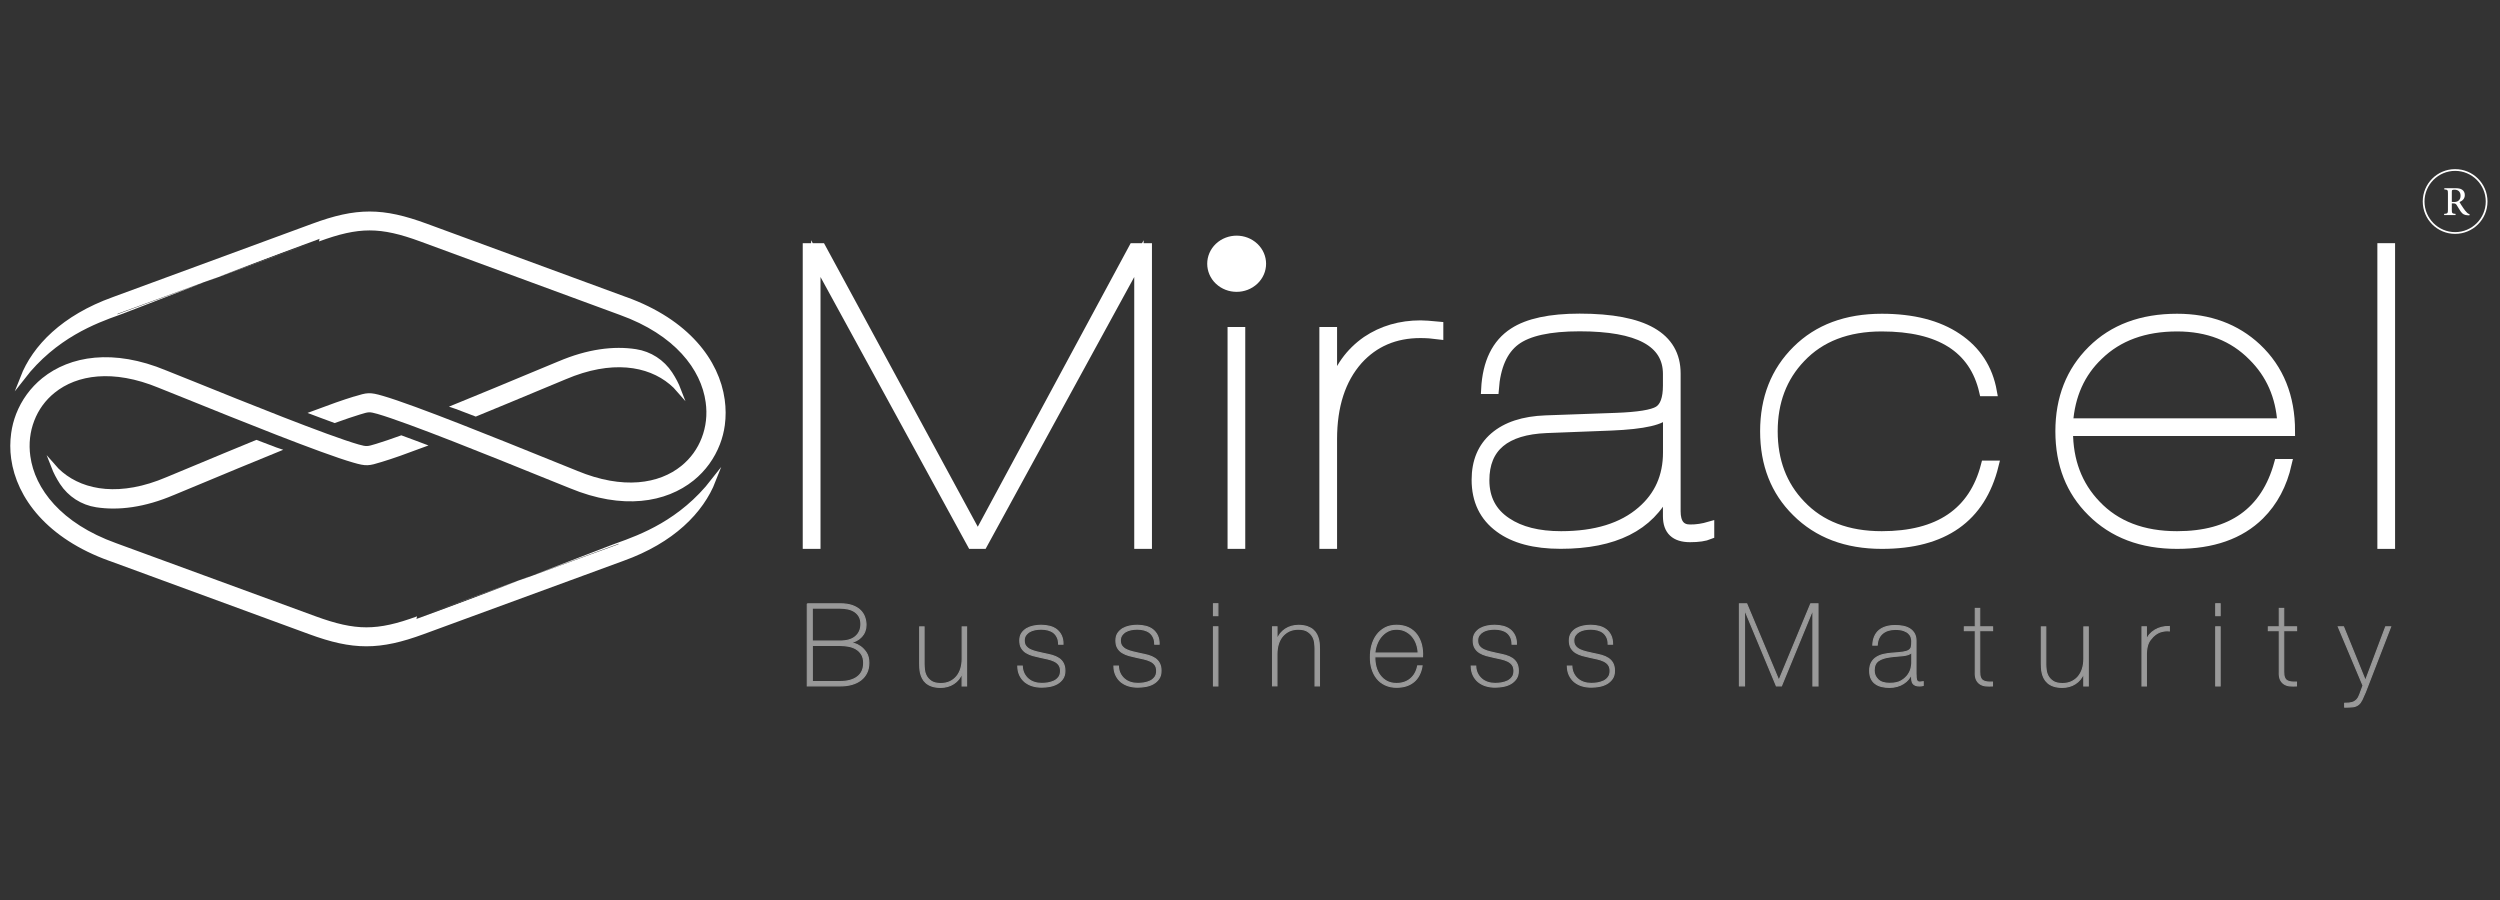 <?xml version="1.0" encoding="utf-8"?>
<!-- Generator: Adobe Illustrator 24.0.2, SVG Export Plug-In . SVG Version: 6.00 Build 0)  -->
<svg version="1.1" id="Layer_1" xmlns="http://www.w3.org/2000/svg" xmlns:xlink="http://www.w3.org/1999/xlink" x="0px" y="0px"
	 viewBox="0 0 4000 1440" style="enable-background:new 0 0 4000 1440;" xml:space="preserve">
<rect x="0" y="0" width="4000" height="1440" fill="#333333" stroke="none"/>
<style type="text/css">
	.st0{fill:#FFFFFF;stroke:#FFFFFF;stroke-width:7.136;stroke-miterlimit:10;}
	.st1{fill:#FFFFFF;}
	.st2{opacity:0.5;}
	.st3{fill:#FFFFFF;stroke:#FFFFFF;stroke-width:1.84;stroke-miterlimit:10;}
	.st4{fill:#FFFFFF;stroke:#FFFFFF;stroke-width:15.039;stroke-miterlimit:10;}
	.st5{fill:#FFFFFF;stroke:#FFFFFF;stroke-width:15.014;stroke-miterlimit:10;}
</style>
<g>
	<path class="st0" d="M1156,639.8c-8.5-61.4-56.2-125.5-154.9-161.1l-0.7-0.2L682,361.4c-35.1-12.9-62.7-19.4-90.7-19.4
		c-27.9,0-55.6,6.4-90.7,19.4L181.5,478.8C101.7,507.5,55.2,555,35.9,604.5c51.9-67,116.4-90.5,153.9-104
		c-0.1-0.1,292.6-107.7,319.3-117.5c32.3-11.9,57.4-17.9,82.3-17.9c24.8,0,50,6,82.3,17.9l319.3,117.5
		c89.2,32.1,132.2,88.7,139.6,142.5c2.9,20.6,0.5,40.7-6.5,58.8c-6.9,18-18.3,34-33.8,46.5c-36.6,29.6-95.7,39.2-170,8.4l-0.2-0.1
		c-7.5-3-24.6-9.9-46.6-18.8c-76.2-30.8-213.4-86.4-264-101c-20.6-6-23.5-5.1-43.2,0.9L567,638c-15.9,4.8-38.8,12.9-64.9,22.7
		c4.2,1.6,8.4,3.2,12.6,4.7c6.9,2.6,13.8,5.2,20.8,7.7c15.2-5.5,28.5-10,38.7-13.1l1.3-0.4c13.6-4.2,15.6-4.7,29.3-0.8
		c49.4,14.3,185.9,69.5,261.6,100.2c21.2,8.6,37.6,15.3,46.7,18.8c83.6,34.7,151.5,22.7,194.5-11.9c18.7-15.1,32.5-34.5,40.9-56.2
		c3.7-9.6,6.3-19.6,7.7-30C1157.9,666.9,1157.9,653.4,1156,639.8z"/>
	<path class="st0" d="M21.4,733.5c8.5,61.2,56.2,125.2,154.9,160.6l0.7,0.2l318.5,116.9c35.1,12.9,62.7,19.3,90.7,19.3
		c27.9,0,55.6-6.4,90.7-19.3l319.2-117.1c79.8-28.6,126.3-76,145.6-125.4c-51.9,66.8-116.4,90.2-153.9,103.7
		c0.1,0.1-292.6,107.4-319.3,117.1c-32.3,11.9-57.4,17.8-82.3,17.8c-24.8,0-50-6-82.3-17.8L184.5,872.4
		C95.4,840.4,52.3,784,45,730.4c-2.9-20.5-0.5-40.6,6.5-58.6c6.9-18,18.3-33.9,33.8-46.3c36.6-29.5,95.7-39,170-8.3l0.2,0.1
		c7.5,3,24.6,9.8,46.6,18.7c76.2,30.8,213.4,86.2,264,100.7c20.6,6,23.5,5.1,43.2-0.9l1.3-0.4c15.9-4.8,38.8-12.9,64.9-22.7
		c-4.2-1.6-8.4-3.2-12.6-4.7c-6.9-2.6-13.8-5.2-20.8-7.7c-15.2,5.5-28.5,10-38.7,13.1l-1.3,0.4c-13.6,4.1-15.6,4.7-29.3,0.8
		c-49.4-14.2-185.9-69.3-261.6-99.9c-21.2-8.6-37.6-15.2-46.7-18.7C180.9,561.2,113,573.1,70,607.7c-18.7,15.1-32.5,34.4-40.9,56
		c-3.7,9.5-6.3,19.6-7.7,29.9C19.6,706.6,19.5,720,21.4,733.5z"/>
	<path class="st0" d="M99,772.4c12.6,19.2,32.6,32.2,55.4,35.7c35,5.4,76.3,0.3,122.4-19.4h0.1c9.1-3.7,25.5-10.5,46.7-19.4
		c32.5-13.6,76.1-31.7,119.3-49.3c-0.6-0.2-1.3-0.5-1.9-0.7c0,0-11.7-4.5-30.7-11.7c-35.2,14.4-69.2,28.6-95.8,39.7
		c-21.8,9.1-38.7,16.2-46.4,19.3l-0.5,0.2c-74.2,31.7-133.4,21.8-169.9-8.6c-4.5-3.7-8.6-7.7-12.3-12C88.8,755,93.4,763.8,99,772.4z
		"/>
	<path class="st0" d="M1072.5,597.9c-12.6-19.2-32.6-32.2-55.4-35.7c-35-5.4-76.3-0.3-122.4,19.4h-0.1c-9.1,3.7-25.5,10.5-46.7,19.4
		c-32.5,13.6-76.1,31.7-119.3,49.3c0.6,0.2,1.3,0.5,1.9,0.7c0,0,11.7,4.5,30.7,11.7c35.2-14.4,69.2-28.6,95.8-39.7
		c21.8-9.1,38.7-16.2,46.4-19.3l0.5-0.2c74.2-31.7,133.4-21.8,169.9,8.6c4.5,3.7,8.6,7.7,12.3,12
		C1082.7,615.2,1078.1,606.5,1072.5,597.9z"/>
</g>
<g>
	<path class="st1" d="M3928.2,374.2c-28.6,0-51.8-23.2-51.8-51.8s23.2-51.8,51.8-51.8c28.6,0,51.8,23.2,51.8,51.8
		S3956.8,374.2,3928.2,374.2z M3928.2,273.4c-27,0-49,22-49,49c0,27,22,49,49,49c27,0,49-22,49-49
		C3977.2,295.4,3955.2,273.4,3928.2,273.4z"/>
</g>
<g>
	<path class="st1" d="M3951,344.6c-0.8,0-1.6,0-2.4-0.1c-5.5-0.3-8.3-1.7-11.4-6c-2.3-3.2-4.5-7.2-6.5-10.4
		c-1.2-1.9-2.4-2.7-5.9-2.7h-1.9v10.3c0,5.6,0.6,6,6,6.5v1.9h-18.3v-1.9c5.5-0.4,6.1-0.9,6.1-6.5v-26.2c0-5.6-0.6-6-5.8-6.4v-2h17.3
		c5.1,0,8.4,0.6,11,2.3c2.8,1.7,4.5,4.7,4.5,8.7c0,5.7-3.7,9.2-8.5,11.2c1.2,2.2,3.9,6.5,6,9.5c2.4,3.5,3.9,5.3,5.5,6.9
		c1.7,1.9,3.2,2.7,4.7,3L3951,344.6z M3925.9,323.2c3.4,0,5.6-0.5,7.4-1.9c2.6-2,3.6-4.6,3.6-8.1c0-7.1-4.6-9.7-9.7-9.7
		c-2,0-3.1,0.3-3.6,0.6c-0.5,0.4-0.7,1.1-0.7,2.8v16.2H3925.9z"/>
</g>
<g class="st2">
	<path class="st3" d="M1291.6,966.1h52.6c7.8,0,14.4,1,19.7,2.9c5.3,2,9.5,4.5,12.7,7.7c3.2,3.2,5.5,6.8,6.9,10.9
		c1.4,4.1,2.1,8.3,2.1,12.4c0,3.6-0.6,6.9-1.8,10.1c-1.2,3.2-3,6-5.2,8.5c-2.3,2.5-5,4.5-8.1,6.2c-3.1,1.7-6.6,2.7-10.4,3.2l0.4,0.4
		c0.9-0.1,2.9,0.2,6.1,1.1c3.2,0.9,6.5,2.5,10,4.9s6.6,5.7,9.4,9.9c2.8,4.2,4.1,9.7,4.1,16.3c0,6-1.1,11.3-3.3,15.8
		c-2.2,4.5-5.3,8.4-9.3,11.5c-4,3.1-8.8,5.5-14.4,7.1c-5.6,1.6-11.9,2.4-18.8,2.4h-52.6V966.1z M1299.7,1025.7h44.5
		c11,0,19.3-2.5,24.9-7.5c5.6-5,8.4-11.5,8.4-19.6c0-4.8-0.9-8.8-2.8-12.1c-1.8-3.2-4.3-5.9-7.4-7.9c-3.1-2-6.6-3.5-10.6-4.3
		c-4-0.9-8.2-1.3-12.6-1.3h-44.5V1025.7z M1299.7,1090.5h44.5c11.7,0,20.9-2.5,27.6-7.5c6.7-5,10.1-12.4,10.1-22.3
		c0-5.6-1.2-10.3-3.5-13.9c-2.3-3.6-5.3-6.5-8.9-8.6c-3.6-2.1-7.7-3.5-12.1-4.3c-4.5-0.8-8.9-1.2-13.2-1.2h-44.5V1090.5z"/>
	<path class="st3" d="M1546.4,1097.5h-7v-20.2h-0.4c-1.2,3.6-3,6.7-5.2,9.5c-2.3,2.8-4.9,5.1-7.9,7.1c-3,2-6.3,3.4-9.8,4.4
		c-3.6,1-7.2,1.5-10.9,1.5c-5.5,0-10.2-0.7-14.1-2c-3.9-1.3-7-3.1-9.5-5.3c-2.5-2.2-4.4-4.7-5.8-7.5c-1.4-2.8-2.4-5.5-3-8.4
		c-0.6-2.8-1-5.5-1.1-8.2c-0.1-2.6-0.2-4.9-0.2-6.9v-58.5h7v59.8c0,2.5,0.2,5.4,0.6,8.9c0.4,3.5,1.4,6.9,3.2,10.1
		c1.8,3.3,4.4,6,8,8.4c3.6,2.3,8.6,3.5,15.1,3.5c5.3,0,10-1,14.3-2.9c4.2-2,7.8-4.7,10.8-8.2c2.9-3.5,5.2-7.7,6.7-12.5
		c1.5-4.8,2.3-10.1,2.3-15.9v-51.1h7V1097.5z"/>
	<path class="st3" d="M1635.6,1066c0.2,4.4,1.2,8.3,2.9,11.7c1.7,3.4,4,6.3,6.7,8.6c2.8,2.4,6,4.2,9.7,5.4c3.7,1.2,7.7,1.8,12,1.8
		c3.1,0,6.3-0.3,9.8-0.8c3.5-0.6,6.7-1.6,9.8-3c3-1.5,5.5-3.5,7.5-6.2c2-2.6,2.9-6,2.9-10c0-4-0.9-7.3-2.8-9.8
		c-1.8-2.5-4.3-4.4-7.4-5.9c-3.1-1.5-6.5-2.6-10.4-3.5c-3.9-0.9-7.8-1.7-11.9-2.6c-4-0.9-8-1.8-12-2.9c-3.9-1.1-7.4-2.6-10.5-4.5
		c-3.1-1.9-5.5-4.4-7.4-7.5s-2.8-7.1-2.8-11.9c0-4.7,1-8.6,3.1-11.7c2.1-3.1,4.8-5.6,8-7.5c3.2-1.8,6.9-3.2,10.9-4
		c4-0.8,8.1-1.2,12.1-1.2c5,0,9.7,0.6,13.9,1.7c4.2,1.1,7.9,2.9,11,5.3c3.1,2.5,5.6,5.6,7.4,9.4c1.8,3.8,2.7,8.4,2.7,13.8h-7
		c0-4.3-0.7-8-2.2-11c-1.5-3.1-3.4-5.5-5.9-7.5c-2.5-1.9-5.4-3.3-8.8-4.2c-3.4-0.9-7.1-1.4-11-1.4c-3.2,0-6.4,0.3-9.7,0.9
		c-3.3,0.6-6.2,1.7-8.7,3.1s-4.7,3.4-6.3,5.7c-1.7,2.3-2.5,5.2-2.5,8.5c0,3.8,0.9,6.9,2.8,9.2c1.8,2.3,4.3,4.2,7.3,5.6
		c3,1.4,6.4,2.5,10.1,3.4c3.7,0.9,7.5,1.7,11.3,2.6c4.7,0.9,9,1.9,13.2,3c4.1,1.2,7.7,2.8,10.7,4.8c3,2,5.4,4.6,7.1,7.8
		c1.7,3.2,2.6,7.2,2.6,12.1c0,5.2-1.2,9.4-3.5,12.7c-2.3,3.3-5.3,6-8.8,8c-3.6,2-7.5,3.4-11.9,4.2c-4.4,0.8-8.6,1.2-12.8,1.2
		c-5.4,0-10.4-0.7-15-2.1c-4.6-1.4-8.6-3.6-12.1-6.4c-3.4-2.9-6.1-6.4-8.1-10.6c-2-4.2-3-9-3.1-14.5H1635.6z"/>
	<path class="st3" d="M1789.4,1066c0.2,4.4,1.2,8.3,2.9,11.7c1.7,3.4,4,6.3,6.7,8.6c2.8,2.4,6,4.2,9.7,5.4c3.7,1.2,7.7,1.8,12,1.8
		c3.1,0,6.3-0.3,9.8-0.8c3.5-0.6,6.7-1.6,9.8-3c3-1.5,5.5-3.5,7.5-6.2c2-2.6,2.9-6,2.9-10c0-4-0.9-7.3-2.8-9.8
		c-1.8-2.5-4.3-4.4-7.4-5.9c-3.1-1.5-6.5-2.6-10.4-3.5c-3.9-0.9-7.8-1.7-11.9-2.6c-4-0.9-8-1.8-12-2.9c-3.9-1.1-7.4-2.6-10.5-4.5
		c-3.1-1.9-5.5-4.4-7.4-7.5s-2.8-7.1-2.8-11.9c0-4.7,1-8.6,3.1-11.7c2.1-3.1,4.8-5.6,8-7.5c3.2-1.8,6.9-3.2,10.9-4
		c4-0.8,8.1-1.2,12.1-1.2c5,0,9.7,0.6,13.9,1.7c4.2,1.1,7.9,2.9,11,5.3c3.1,2.5,5.6,5.6,7.4,9.4c1.8,3.8,2.7,8.4,2.7,13.8h-7
		c0-4.3-0.7-8-2.2-11c-1.5-3.1-3.4-5.5-5.9-7.5c-2.5-1.9-5.4-3.3-8.8-4.2c-3.4-0.9-7.1-1.4-11-1.4c-3.2,0-6.4,0.3-9.7,0.9
		c-3.3,0.6-6.2,1.7-8.7,3.1s-4.7,3.4-6.3,5.7c-1.7,2.3-2.5,5.2-2.5,8.5c0,3.8,0.9,6.9,2.8,9.2c1.8,2.3,4.3,4.2,7.3,5.6
		c3,1.4,6.4,2.5,10.1,3.4c3.7,0.9,7.5,1.7,11.3,2.6c4.7,0.9,9,1.9,13.2,3c4.1,1.2,7.7,2.8,10.7,4.8c3,2,5.4,4.6,7.1,7.8
		c1.7,3.2,2.6,7.2,2.6,12.1c0,5.2-1.2,9.4-3.5,12.7c-2.3,3.3-5.3,6-8.8,8c-3.6,2-7.5,3.4-11.9,4.2c-4.4,0.8-8.6,1.2-12.8,1.2
		c-5.4,0-10.4-0.7-15-2.1c-4.6-1.4-8.6-3.6-12.1-6.4c-3.4-2.9-6.1-6.4-8.1-10.6c-2-4.2-3-9-3.1-14.5H1789.4z"/>
	<path class="st3" d="M1941.6,985v-19h7v19H1941.6z M1941.6,1097.5v-94.6h7v94.6H1941.6z"/>
	<path class="st3" d="M2036.2,1002.9h7v20.2h0.4c1.2-3.6,3-6.7,5.2-9.5c2.3-2.8,4.9-5.1,7.9-7.1c3-2,6.3-3.4,9.8-4.4
		c3.6-1,7.2-1.5,10.9-1.5c5.5,0,10.2,0.7,14.1,2c3.9,1.4,7,3.1,9.5,5.3c2.5,2.2,4.4,4.7,5.8,7.5c1.4,2.8,2.4,5.6,3,8.4
		c0.6,2.8,1,5.6,1.1,8.2c0.1,2.6,0.2,4.9,0.2,6.9v58.5h-7v-59.8c0-2.5-0.2-5.4-0.6-8.9c-0.4-3.5-1.4-6.9-3.2-10.1
		c-1.8-3.2-4.5-6-8.1-8.4c-3.6-2.3-8.6-3.5-15-3.5c-5.3,0-10,1-14.3,2.9c-4.2,2-7.8,4.7-10.8,8.2c-2.9,3.5-5.2,7.7-6.7,12.5
		c-1.5,4.8-2.3,10.2-2.3,15.9v51.1h-7V1002.9z"/>
	<path class="st3" d="M2199.7,1051.1c-0.1,5.5,0.5,10.9,1.9,16c1.4,5.2,3.6,9.7,6.5,13.6c2.9,3.9,6.6,7.1,10.9,9.4
		c4.4,2.3,9.5,3.5,15.4,3.5c9,0,16.4-2.5,22.4-7.5c5.9-5,9.8-11.9,11.5-20.7h7c-1.8,11.2-6.3,19.7-13.3,25.5
		c-7.1,5.8-16.2,8.7-27.5,8.7c-6.9,0-12.9-1.3-18.2-3.8c-5.3-2.5-9.7-5.9-13.2-10.3c-3.5-4.4-6.1-9.4-7.9-15.3
		c-1.8-5.8-2.6-12-2.5-18.5c-0.1-6.5,0.6-12.8,2.3-19c1.7-6.1,4.2-11.6,7.7-16.4c3.5-4.8,7.9-8.6,13.2-11.5
		c5.3-2.9,11.5-4.3,18.6-4.3c7.4,0,13.7,1.4,19.1,4c5.4,2.7,9.8,6.3,13.2,10.9c3.4,4.6,5.9,10,7.5,16.1c1.5,6.1,2.1,12.6,1.7,19.3
		H2199.7z M2269.1,1045c-0.1-4.9-1-9.7-2.6-14.4c-1.6-4.7-3.9-8.7-6.8-12.2c-2.9-3.5-6.5-6.3-10.8-8.5c-4.2-2.1-9-3.2-14.4-3.2
		c-5.3,0-10,1.1-14.1,3.3c-4.1,2.2-7.6,5.1-10.6,8.7c-2.9,3.6-5.3,7.7-7,12.3c-1.7,4.6-2.8,9.2-3.1,13.9H2269.1z"/>
	<path class="st3" d="M2361.1,1066c0.2,4.4,1.2,8.3,2.9,11.7c1.7,3.4,4,6.3,6.7,8.6s6,4.2,9.7,5.4c3.7,1.2,7.7,1.8,12,1.8
		c3.1,0,6.3-0.3,9.8-0.8c3.5-0.6,6.7-1.6,9.8-3c3-1.5,5.5-3.5,7.5-6.2c2-2.6,2.9-6,2.9-10c0-4-0.9-7.3-2.8-9.8
		c-1.8-2.5-4.3-4.4-7.4-5.9c-3.1-1.5-6.5-2.6-10.4-3.5c-3.9-0.9-7.8-1.7-11.9-2.6c-4-0.9-8-1.8-12-2.9c-3.9-1.1-7.4-2.6-10.5-4.5
		c-3.1-1.9-5.5-4.4-7.4-7.5s-2.8-7.1-2.8-11.9c0-4.7,1-8.6,3.1-11.7c2.1-3.1,4.8-5.6,8-7.5c3.2-1.8,6.9-3.2,10.9-4
		c4-0.8,8.1-1.2,12.1-1.2c5,0,9.7,0.6,13.9,1.7c4.2,1.1,7.9,2.9,11,5.3c3.1,2.5,5.6,5.6,7.4,9.4c1.8,3.8,2.7,8.4,2.7,13.8h-7
		c0-4.3-0.7-8-2.2-11c-1.5-3.1-3.4-5.5-5.9-7.5c-2.5-1.9-5.4-3.3-8.8-4.2c-3.4-0.9-7.1-1.4-11-1.4c-3.2,0-6.4,0.3-9.7,0.9
		c-3.3,0.6-6.2,1.7-8.7,3.1c-2.6,1.5-4.7,3.4-6.3,5.7c-1.7,2.3-2.5,5.2-2.5,8.5c0,3.8,0.9,6.9,2.8,9.2c1.8,2.3,4.3,4.2,7.3,5.6
		c3,1.4,6.4,2.5,10.1,3.4c3.7,0.9,7.5,1.7,11.3,2.6c4.7,0.9,9,1.9,13.2,3c4.1,1.2,7.7,2.8,10.7,4.8c3,2,5.4,4.6,7.1,7.8
		c1.7,3.2,2.6,7.2,2.6,12.1c0,5.2-1.2,9.4-3.5,12.7c-2.3,3.3-5.3,6-8.8,8c-3.6,2-7.5,3.4-11.9,4.2c-4.4,0.8-8.6,1.2-12.8,1.2
		c-5.4,0-10.4-0.7-15-2.1c-4.6-1.4-8.6-3.6-12.1-6.4c-3.4-2.9-6.1-6.4-8.1-10.6c-2-4.2-3-9-3.1-14.5H2361.1z"/>
	<path class="st3" d="M2514.9,1066c0.2,4.4,1.2,8.3,2.9,11.7c1.7,3.4,4,6.3,6.7,8.6s6,4.2,9.7,5.4c3.7,1.2,7.7,1.8,12,1.8
		c3.1,0,6.3-0.3,9.8-0.8c3.5-0.6,6.7-1.6,9.8-3c3-1.5,5.5-3.5,7.5-6.2c2-2.6,2.9-6,2.9-10c0-4-0.9-7.3-2.8-9.8
		c-1.8-2.5-4.3-4.4-7.4-5.9c-3.1-1.5-6.5-2.6-10.4-3.5c-3.9-0.9-7.8-1.7-11.9-2.6c-4-0.9-8-1.8-12-2.9c-3.9-1.1-7.4-2.6-10.5-4.5
		c-3.1-1.9-5.5-4.4-7.4-7.5s-2.8-7.1-2.8-11.9c0-4.7,1-8.6,3.1-11.7c2.1-3.1,4.8-5.6,8-7.5c3.2-1.8,6.9-3.2,10.9-4
		c4-0.8,8.1-1.2,12.1-1.2c5,0,9.7,0.6,13.9,1.7c4.2,1.1,7.9,2.9,11,5.3c3.1,2.5,5.6,5.6,7.4,9.4c1.8,3.8,2.7,8.4,2.7,13.8h-7
		c0-4.3-0.7-8-2.2-11c-1.5-3.1-3.4-5.5-5.9-7.5c-2.5-1.9-5.4-3.3-8.8-4.2c-3.4-0.9-7.1-1.4-11-1.4c-3.2,0-6.4,0.3-9.7,0.9
		c-3.3,0.6-6.2,1.7-8.7,3.1c-2.6,1.5-4.7,3.4-6.3,5.7c-1.7,2.3-2.5,5.2-2.5,8.5c0,3.8,0.9,6.9,2.8,9.2c1.8,2.3,4.3,4.2,7.3,5.6
		c3,1.4,6.4,2.5,10.1,3.4c3.7,0.9,7.5,1.7,11.3,2.6c4.7,0.9,9,1.9,13.2,3c4.1,1.2,7.7,2.8,10.7,4.8c3,2,5.4,4.6,7.1,7.8
		c1.7,3.2,2.6,7.2,2.6,12.1c0,5.2-1.2,9.4-3.5,12.7c-2.3,3.3-5.3,6-8.8,8c-3.6,2-7.5,3.4-11.9,4.2c-4.4,0.8-8.6,1.2-12.8,1.2
		c-5.4,0-10.4-0.7-15-2.1c-4.6-1.4-8.6-3.6-12.1-6.4c-3.4-2.9-6.1-6.4-8.1-10.6c-2-4.2-3-9-3.1-14.5H2514.9z"/>
	<path class="st3" d="M2783.1,966.1h11.6l51.3,122.3h0.4l50.8-122.3h11.6v131.4h-8.1V976h-0.4l-50,121.4h-8.1L2791.6,976h-0.4v121.4
		h-8.1V966.1z"/>
	<path class="st3" d="M3065.7,1080c0,1.4,0,2.7,0.1,4c0.1,1.4,0.3,2.6,0.6,3.7c0.4,1.1,1,2,1.8,2.7c0.9,0.7,2.1,1,3.7,1
		c1.2,0,2.9-0.2,5.2-0.6v5.9c-1,0.2-1.9,0.4-2.9,0.6c-0.9,0.1-1.9,0.2-2.9,0.2c-2.8,0-5.1-0.4-6.7-1.1c-1.7-0.7-2.9-1.7-3.8-2.9
		c-0.9-1.2-1.4-2.7-1.7-4.3c-0.3-1.7-0.5-3.5-0.5-5.4v-5h-0.4c-1.1,2.8-2.7,5.5-4.8,8c-2.1,2.5-4.6,4.8-7.6,6.7
		c-3,2-6.4,3.5-10.2,4.6c-3.8,1.1-8,1.7-12.5,1.7c-4.4,0-8.6-0.5-12.4-1.4c-3.9-0.9-7.2-2.4-10.1-4.5c-2.9-2.1-5.1-4.8-6.7-8.2
		c-1.6-3.4-2.4-7.6-2.4-12.6c0-5.5,1.1-10,3.2-13.5c2.1-3.5,4.9-6.3,8.3-8.3c3.4-2,7.1-3.5,11.2-4.3c4.1-0.9,8.1-1.5,12.1-1.8
		c7.8-0.5,14-1.1,18.3-1.7c4.4-0.7,7.6-1.7,9.7-3.1c2.1-1.4,3.4-3.2,3.9-5.5c0.5-2.3,0.7-5.4,0.7-9.3c0-1.8-0.4-3.9-1.1-6.1
		c-0.7-2.2-2.1-4.2-4-6.1c-1.9-1.8-4.6-3.4-8-4.6c-3.4-1.2-7.9-1.8-13.2-1.8c-8.5,0-15.3,2.1-20.5,6.4c-5.2,4.3-8.1,10.5-8.6,18.8
		h-7c0.5-10.4,3.8-18.2,10-23.5c6.2-5.2,14.9-7.8,26-7.8c4.2,0,8.2,0.4,12.1,1.1c3.9,0.7,7.5,2,10.6,3.9c3.1,1.8,5.6,4.4,7.5,7.5
		c1.9,3.2,2.9,7.2,2.9,12.1V1080z M3058.7,1043.7c-1.4,1.6-3.3,2.8-5.7,3.6c-2.5,0.8-5.2,1.4-8.4,1.7c-3.1,0.4-6.4,0.7-9.8,0.9
		c-3.4,0.2-6.9,0.6-10.3,1.1c-8.3,1-14.8,3.1-19.2,6.3c-4.5,3.3-6.7,8.4-6.7,15.5c0,5.8,2.1,10.6,6.2,14.6c4.1,4,10.3,6,18.7,6
		c8,0,14.3-1.4,19-4.3c4.7-2.9,8.2-6.2,10.7-9.9c2.5-3.7,4-7.4,4.7-10.9c0.7-3.5,1-5.9,1-7.1V1043.7z"/>
	<path class="st3" d="M3188.1,1009h-20.6v66c0,3.8,0.4,6.8,1.3,9c0.9,2.2,2.2,3.9,4,5c1.8,1.1,3.9,1.8,6.4,2.1
		c2.5,0.3,5.4,0.4,8.7,0.3v6.1c-3.6,0.2-7,0.2-10.4-0.1c-3.4-0.3-6.3-1.2-8.9-2.8c-2.6-1.5-4.6-3.8-6.2-6.9
		c-1.5-3.1-2.2-7.3-1.9-12.7v-66H3143v-6.1h17.5v-29.4h7v29.4h20.6V1009z"/>
	<path class="st3" d="M3341.1,1097.5h-7v-20.2h-0.4c-1.2,3.6-3,6.7-5.2,9.5c-2.3,2.8-4.9,5.1-7.9,7.1c-3,2-6.3,3.4-9.8,4.4
		c-3.6,1-7.2,1.5-10.9,1.5c-5.5,0-10.2-0.7-14.1-2c-3.9-1.3-7-3.1-9.5-5.3c-2.5-2.2-4.4-4.7-5.8-7.5c-1.4-2.8-2.4-5.5-3-8.4
		c-0.6-2.8-1-5.5-1.1-8.2c-0.1-2.6-0.2-4.9-0.2-6.9v-58.5h7v59.8c0,2.5,0.2,5.4,0.6,8.9c0.4,3.5,1.4,6.9,3.2,10.1
		c1.8,3.3,4.4,6,8,8.4c3.6,2.3,8.6,3.5,15.1,3.5c5.3,0,10-1,14.3-2.9c4.2-2,7.8-4.7,10.8-8.2c2.9-3.5,5.2-7.7,6.7-12.5
		c1.5-4.8,2.3-10.1,2.3-15.9v-51.1h7V1097.5z"/>
	<path class="st3" d="M3434,1023.9h0.6c0.9-3.1,2.5-5.9,4.8-8.6c2.3-2.7,5.1-5,8.3-7c3.2-2,6.8-3.5,10.8-4.5c4-1,8.1-1.5,12.4-1.4v7
		c-3.7-0.5-7.9-0.1-12.6,1.1c-4.7,1.2-9.2,3.9-13.5,8.1c-1.7,1.8-3.2,3.6-4.5,5.3c-1.3,1.7-2.4,3.6-3.2,5.7c-0.9,2.1-1.5,4.4-2,7
		c-0.5,2.6-0.8,5.6-0.9,9.2v51.7h-7v-94.6h7V1023.9z"/>
	<path class="st3" d="M3545.2,985v-19h7v19H3545.2z M3545.2,1097.5v-94.6h7v94.6H3545.2z"/>
	<path class="st3" d="M3674.5,1009h-20.6v66c0,3.8,0.4,6.8,1.3,9c0.9,2.2,2.2,3.9,4,5c1.8,1.1,3.9,1.8,6.4,2.1
		c2.5,0.3,5.4,0.4,8.7,0.3v6.1c-3.6,0.2-7,0.2-10.4-0.1c-3.4-0.3-6.3-1.2-8.9-2.8c-2.6-1.5-4.6-3.8-6.2-6.9
		c-1.5-3.1-2.2-7.3-1.9-12.7v-66h-17.5v-6.1h17.5v-29.4h7v29.4h20.6V1009z"/>
	<path class="st3" d="M3741.3,1002.9h8.3l35.1,86.3l32.4-86.3h7.9l-40.5,104.7c-2,4.7-3.8,8.7-5.4,12.1c-1.7,3.4-3.5,5.9-5.6,7.5
		c-2.5,2-5.4,3.2-8.8,3.6c-3.4,0.4-7.9,0.6-13.2,0.6v-6.1c5,0,9-0.4,11.8-1.2c2.8-0.8,5.5-2.4,7.9-4.9c1.3-1.4,2.8-3.8,4.2-7.5
		c1.5-3.6,3.3-8.6,5.5-14.8L3741.3,1002.9z"/>
</g>
<g>
	<path class="st4" d="M1291.9,870.7V396.6h22l249.9,460.8h1.3l248.5-460.8h22v474.1h-13.3V413.8l-249.8,456.9h-17.4l-249.8-456.9
		v456.9H1291.9z"/>
</g>
<path class="st5" d="M1971.6,870.7v-340h13.3v340H1971.6z M1950.6,395.5c15.5-14.6,40.5-14.6,56,0c15.5,14.6,15.5,38.4,0,53
	c-15.5,14.6-40.5,14.6-56,0C1935.2,433.9,1935.2,410.1,1950.6,395.5z"/>
<path class="st5" d="M2118.5,870.7v-340h13.3v91.6c9.8-32.8,28.1-58.4,54.9-77c25-16.8,53.8-25.2,86.3-25.2c5.8,0,15.4,0.7,28.8,2
	v13.3c-9.7-1.3-19.5-2-29.2-2c-40.7,0-73.9,14.2-99.6,42.5c-27.5,31-41.2,73.3-41.2,126.8v168H2118.5z"/>
<path class="st5" d="M2735.3,842.1v13.3c-7.5,3.1-17.9,4.6-31.2,4.6c-23.9,0-35.9-11.3-35.9-33.9v-40.5h-1.3
	c-27.5,56.7-84.1,85-170,85c-41.6,0-74.2-8.6-97.6-25.9c-24.8-18.1-37.2-43.8-37.2-77c0-29.2,9.6-52.1,28.9-68.7
	c19.3-16.6,46.6-25.6,82-26.9l112.2-4c35.9-1.3,58.7-5,68.4-11c9.7-6,14.6-19.4,14.6-40.2v-18.6c0-50.5-46.9-75.7-140.8-75.7
	c-48.3,0-82.5,7.5-102.6,22.6c-20.1,15.1-31.5,41-34.2,77.7h-13.3c2.2-42.9,17-73.3,44.5-91c23-15,58.2-22.6,105.6-22.6
	c102.7,0,154.1,29.4,154.1,88.3v220.5c0,19,7.5,28.6,22.6,28.6C2714.3,846.8,2724.7,845.2,2735.3,842.1z M2668.3,723.9v-63.1h-1.3
	c-6.6,11.5-36.3,18.4-89,20.6l-103.6,4c-66,2.7-98.9,30.3-98.9,83c0,29.2,11.7,51.6,35.2,67.1c21.7,14.6,50.7,21.9,87,21.9
	c55.3,0,98.3-13.3,128.8-39.8C2654.3,793.7,2668.3,762.5,2668.3,723.9z"/>
<path class="st5" d="M3177,744.5h13.3c-20.8,84.1-80.6,126.2-179.3,126.2c-56.7,0-102.3-17.3-136.8-51.8
	c-33.6-33.2-50.5-76.1-50.5-128.8c0-52.7,17-96,51.1-129.8c34.1-33.9,79.5-50.8,136.1-50.8c49.6,0,89.8,10.3,120.5,30.9
	c30.8,20.6,49.5,49.3,56.1,86h-13.3c-15.9-69.1-70.4-103.6-163.4-103.6c-54.9,0-98.1,16.6-129.5,49.8c-29.7,31-44.5,70.2-44.5,117.5
	c0,47.4,14.8,86.6,44.5,117.5c31.4,33.2,74.6,49.8,129.5,49.8C3102.1,857.4,3157.5,819.8,3177,744.5z"/>
<path class="st5" d="M3664.6,690.1h-355.3c0,47.4,14.8,86.6,44.5,117.5c31.4,33.2,74.6,49.8,129.5,49.8
	c87.2,0,141.4-38.5,162.7-115.5h13.3c-7.5,33.2-22.1,60.7-43.8,82.3c-31.4,31-75.5,46.5-132.1,46.5c-56.7,0-102.3-17.3-136.8-51.8
	c-33.6-33.2-50.5-76.1-50.5-128.8c0-52.7,17-96,51.1-129.8c34.1-33.9,79.5-50.8,136.1-50.8c51.4,0,93.8,15.7,127.5,47.1
	C3646.6,590.3,3664.6,634.7,3664.6,690.1z M3309.3,676.8h342c-2.7-42.9-18.4-78.6-47.1-106.9c-31-31.4-71.3-47.1-120.9-47.1
	c-52.2,0-94.1,15.3-125.5,45.8C3328.5,596.4,3312.4,632.5,3309.3,676.8z"/>
<path class="st4" d="M3811.3,870.7V396.6h13.3v474.1H3811.3z"/>
</svg>
